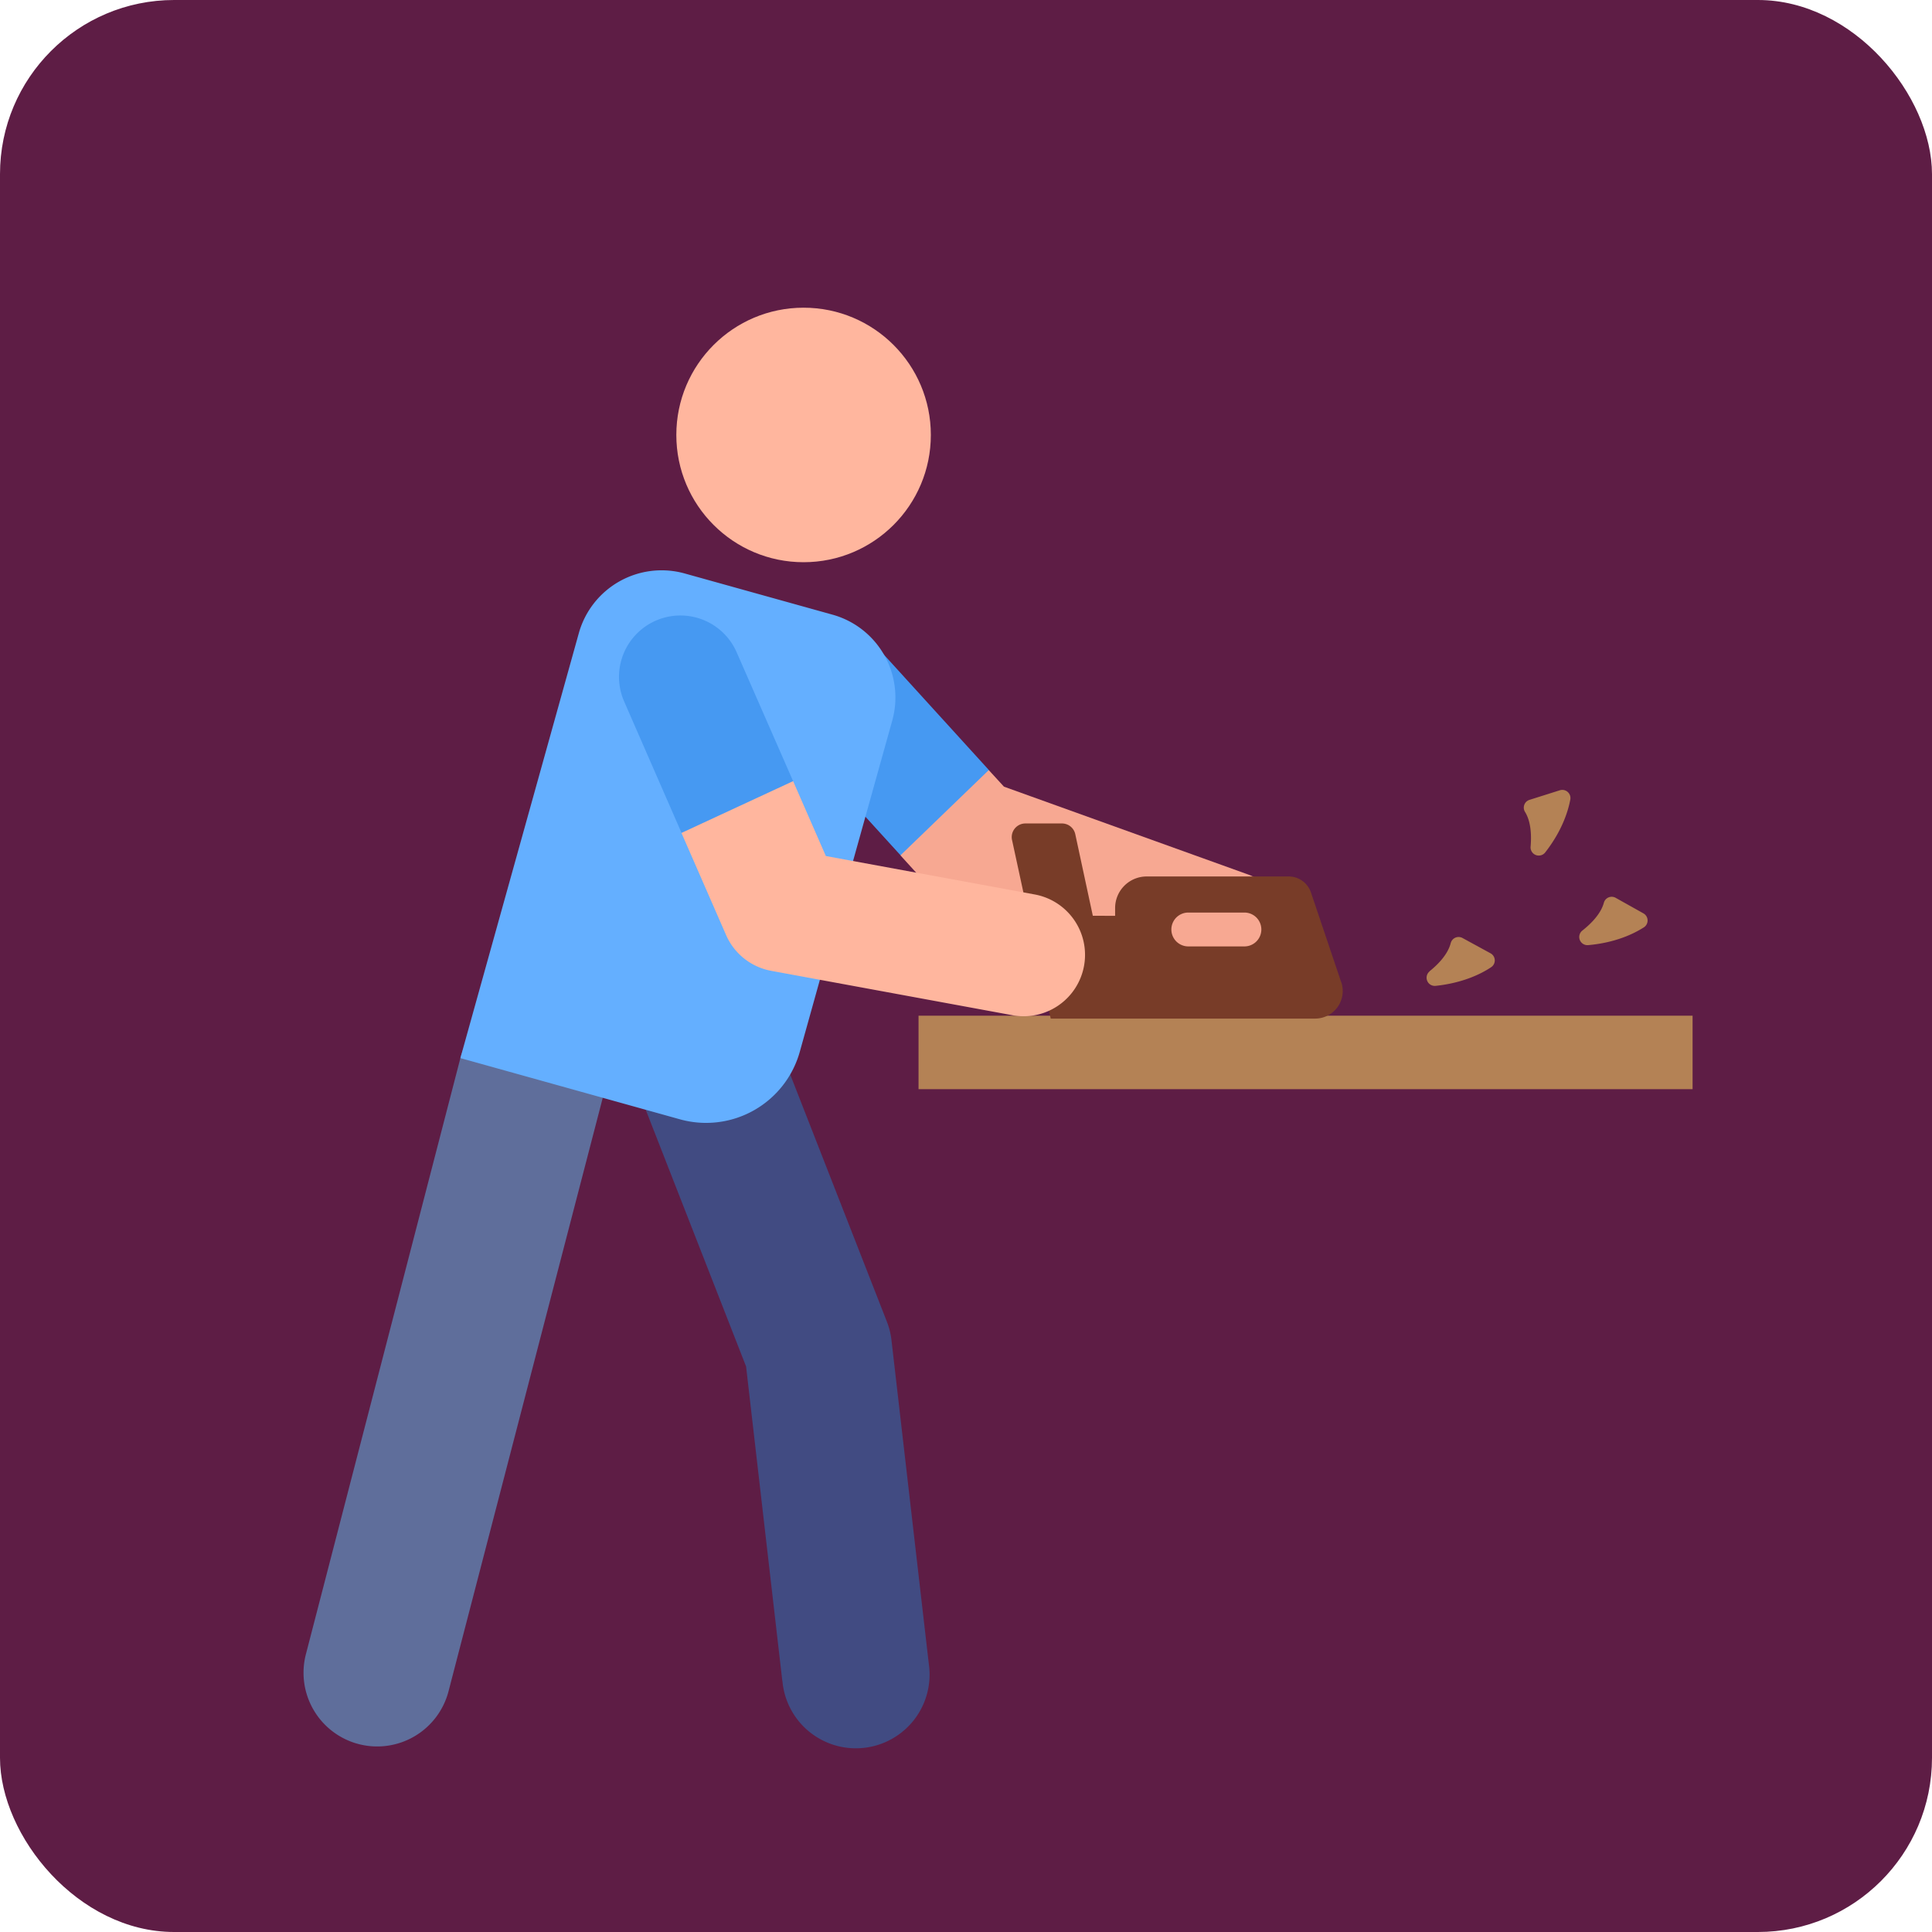 <svg id="Layer_1" data-name="Layer 1" xmlns="http://www.w3.org/2000/svg" viewBox="0 0 760 760">
  <rect width="760" height="760" rx="68.5" style="fill: #5e1d45"/>
  <g>
    <path d="M490.42,344.72l-95.48-34.35-6-6.55-23.42,10.23L354.2,337.38l9.05,9.94a24,24,0,0,0,9.69,6.47l101.13,36.39a24.16,24.16,0,1,0,16.35-45.46Z" transform="translate(-0.01 -0.92)" style="fill: #f7a892"/>
    <path d="M389,303.82l-47.31-52A24.15,24.15,0,1,0,306,284.36l48.25,53Z" transform="translate(-0.01 -0.92)" style="fill: #4699f2"/>
    <path d="M361.34,400.47H665.83v28.9H361.34Z" transform="translate(-0.01 -0.92)" style="fill: #b48255"/>
    <path d="M527.6,387.27,515.71,352a9.25,9.25,0,0,0-8.78-6.3H451.08a12.41,12.41,0,0,0-12.41,12.41v3.06H429.9L423,329.08a5.35,5.35,0,0,0-5.24-4.23H403.36a5.37,5.37,0,0,0-5.24,6.5l15.22,70.26h104a10.87,10.87,0,0,0,10.3-14.34Zm-37.81-14.06H467.2a6.66,6.66,0,0,1,0-13.31h22.59a6.66,6.66,0,0,1,0,13.31Z" transform="translate(-0.01 -0.92)" style="fill: #783c28"/>
    <g>
      <path d="M562.35,383c3.65-2.95,7.26-6.82,8.35-11.14a3.2,3.2,0,0,1,4.63-1.95l11,6a3.2,3.2,0,0,1,.25,5.49c-4,2.67-11.22,6.21-21.83,7.33a3.22,3.22,0,0,1-2.37-5.7Z" transform="translate(-0.01 -0.92)" style="fill: #b48255"/>
      <path d="M622.44,367c3.69-2.91,7.35-6.73,8.5-11a3.19,3.19,0,0,1,4.65-1.89l10.89,6.1a3.21,3.21,0,0,1,.19,5.5c-4.08,2.61-11.3,6.06-21.93,7A3.22,3.22,0,0,1,622.44,367Z" transform="translate(-0.01 -0.92)" style="fill: #b48255"/>
      <path d="M602.11,334c.4-4.68.12-10-2.23-13.75a3.2,3.2,0,0,1,1.81-4.69l11.9-3.76a3.21,3.21,0,0,1,4.14,3.63c-.89,4.76-3.31,12.39-9.87,20.81A3.22,3.22,0,0,1,602.11,334Z" transform="translate(-0.01 -0.92)" style="fill: #b48255"/>
    </g>
    <path d="M141.1,687a29,29,0,0,1-20.76-35.34l60.77-234.49c4-15.5,19.43-22.52,34.92-18.49A29,29,0,0,1,236.8,434L176.45,666.23A29,29,0,0,1,141.1,687Z" transform="translate(-0.01 -0.92)" style="fill: #5f6e9b"/>
    <path d="M307.77,662.26,293.5,538.45l-42.61-109a29,29,0,0,1,54-21.11l44,112.5a29,29,0,0,1,1.8,7.23l14.71,127.54a29,29,0,1,1-57.6,6.64Z" transform="translate(-0.01 -0.92)" style="fill: #414b82"/>
    <path d="M267.48,441.23l-86.37-24.08L227.7,250a33.82,33.82,0,0,1,41.66-23.49l58.09,16.19A33.82,33.82,0,0,1,351,284.37L314.64,414.62a38.28,38.28,0,0,1-47.16,26.61Z" transform="translate(-0.01 -0.92)" style="fill: #64afff"/>
    <circle cx="316.11" cy="171.1" r="50.06" style="fill: #ffb69e"/>
    <path d="M407.05,352.78l-82.17-15.12L312,308.2H285.34l-17.26,20.37,17.48,40a24.15,24.15,0,0,0,17.84,14.25l94.91,17.47a24.15,24.15,0,1,0,8.74-47.51Z" transform="translate(-0.01 -0.92)" style="fill: #ffb69e"/>
    <path d="M312,308.2l-22.13-50.51a24.15,24.15,0,1,0-44.41,19l22.65,51.87Z" transform="translate(-0.01 -0.92)" style="fill: #4699f2"/>
  </g>
</svg>
